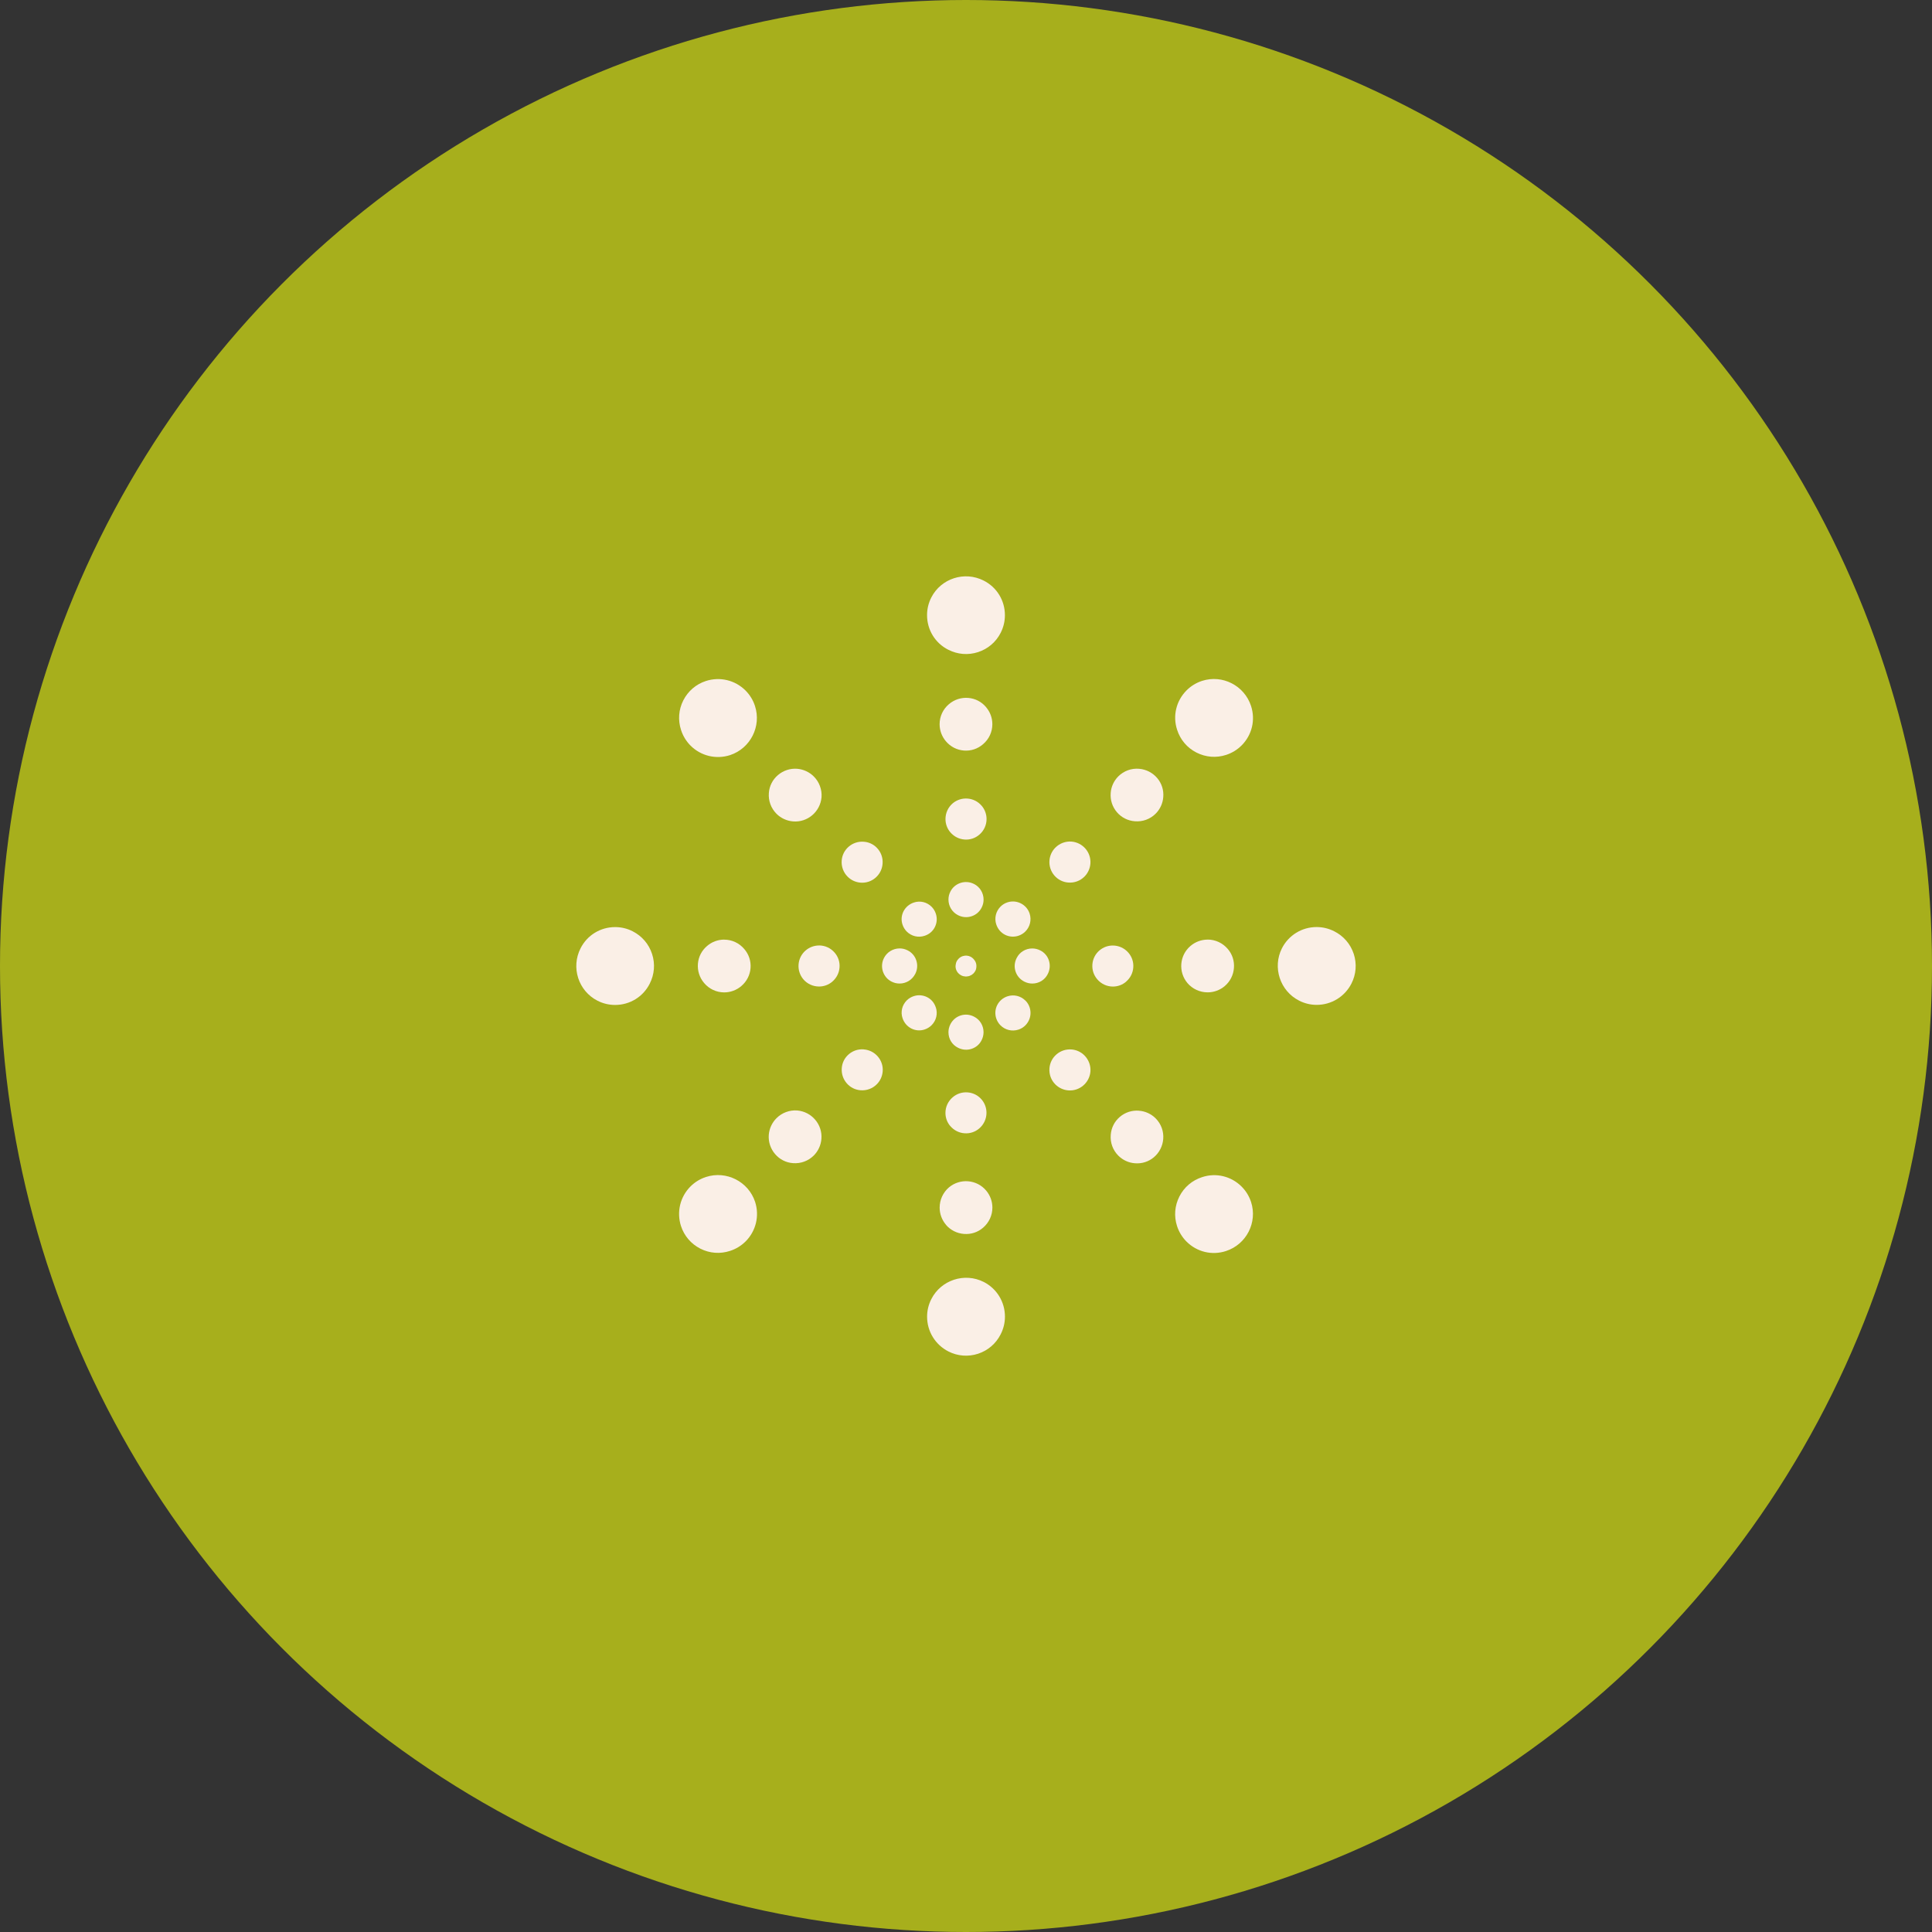 <?xml version="1.0" encoding="UTF-8" standalone="no"?><svg xmlns="http://www.w3.org/2000/svg" xmlns:xlink="http://www.w3.org/1999/xlink" data-name="Layer 1" fill="#000000" height="500" preserveAspectRatio="xMidYMid meet" version="1" viewBox="0.0 0.0 500.0 500.0" width="500" zoomAndPan="magnify"><rect x="0.0" y="0.0" width="500.0" height="500.0" fill="#333333" stroke="none"/><g id="change1_1"><circle cx="250" cy="250" fill="#a7af1c" r="250"/></g><g fill="#faefe6" id="change2_1"><path d="M236.86,252.06c.56-1.1,.66-2.34,.28-3.5-.37-1.14-1.17-2.07-2.25-2.61-.65-.33-1.34-.5-2.05-.5-1.73,0-3.29,.95-4.07,2.48-.55,1.08-.65,2.31-.28,3.47,.38,1.16,1.17,2.1,2.25,2.64,.65,.33,1.34,.5,2.06,.5,1.72,0,3.27-.95,4.05-2.48Z"/><path d="M211.97,244.69c-1.26,0-2.49,.45-3.45,1.27-2.23,1.89-2.5,5.25-.61,7.49,1.01,1.18,2.49,1.86,4.07,1.86,1.26,0,2.48-.45,3.43-1.27,1.09-.94,1.75-2.23,1.86-3.66,.11-1.4-.34-2.76-1.25-3.82-1.02-1.2-2.49-1.88-4.05-1.88Z"/><path d="M187.42,243.17c-1.62,0-3.19,.58-4.42,1.64-1.39,1.17-2.23,2.8-2.38,4.59-.15,1.83,.42,3.62,1.62,5.02,1.29,1.53,3.18,2.41,5.18,2.41,1.62,0,3.19-.58,4.42-1.63,1.41-1.19,2.26-2.85,2.4-4.67,.14-1.81-.44-3.56-1.63-4.93-1.31-1.55-3.19-2.42-5.19-2.42Z"/><path d="M271.45,248.56c-.37-1.14-1.16-2.06-2.22-2.59-.67-.34-1.37-.51-2.09-.51-1.71,0-3.26,.94-4.02,2.46-.57,1.1-.67,2.31-.31,3.45,.37,1.17,1.18,2.11,2.28,2.67,.65,.33,1.34,.5,2.06,.5,1.72,0,3.26-.94,4.01-2.46,.57-1.12,.67-2.36,.29-3.52Z"/><path d="M350.35,246.88c-.84-2.56-2.62-4.63-5.03-5.85-1.45-.74-2.99-1.11-4.58-1.11-3.81,0-7.25,2.11-8.98,5.5-2.49,4.94-.5,11.03,4.44,13.54,1.43,.73,2.96,1.1,4.55,1.1,3.81,0,7.26-2.11,9-5.51,1.22-2.39,1.43-5.12,.6-7.68Z"/><path d="M163.77,241.03c-1.44-.73-2.97-1.1-4.57-1.1-3.81,0-7.24,2.1-8.95,5.49-2.53,4.96-.56,11.04,4.37,13.56,1.43,.73,2.97,1.1,4.56,1.1,3.82,0,7.25-2.1,8.96-5.49,1.23-2.41,1.45-5.13,.62-7.69-.83-2.56-2.6-4.64-4.99-5.86Z"/><path d="M312.54,243.17c-1.62,0-3.2,.58-4.44,1.64-2.86,2.42-3.21,6.74-.78,9.62,1.3,1.51,3.21,2.39,5.22,2.39,1.62,0,3.2-.58,4.44-1.64,1.38-1.18,2.23-2.85,2.36-4.69,.14-1.81-.43-3.56-1.61-4.92-1.31-1.53-3.2-2.41-5.2-2.41Z"/><path d="M291.44,254.04c1.09-.93,1.75-2.23,1.85-3.65,.11-1.4-.34-2.76-1.25-3.82-1.02-1.19-2.5-1.87-4.05-1.87-1.27,0-2.47,.44-3.45,1.27-1.07,.91-1.72,2.19-1.83,3.6-.11,1.42,.33,2.79,1.26,3.87,1.02,1.2,2.49,1.88,4.05,1.88,1.27,0,2.46-.44,3.43-1.27Z"/><path d="M247.29,249.98c0,.29,.03,.58,.12,.87,.21,.66,.66,1.2,1.27,1.53,0,0,0,0,0,0,.02,.01,.04,.03,.07,.04,.19,.1,.39,.17,.59,.22,.1,.02,.2,.02,.3,.04,.1,.01,.2,.04,.3,.04,0,0,.01,0,.02,0,.12,0,.24-.02,.36-.03,.02,0,.04,0,.06-.01,.14-.02,.27-.03,.4-.07h.03s.03-.02,.03-.02c.2-.07,.39-.16,.57-.26,.03-.02,.06-.04,.09-.06,.14-.09,.26-.19,.38-.3,.01-.01,.03-.02,.04-.03,.01-.01,.02-.03,.04-.05,.15-.16,.28-.33,.39-.52,0-.01,.02-.02,.02-.04,.01-.03,.03-.05,.05-.07,.1-.19,.16-.38,.21-.58,0-.02,0-.03,0-.05,.05-.2,.07-.41,.06-.62,0-.04,0-.07,0-.1,0-.21-.04-.42-.1-.62,0,0,0,0,0,0,0-.03,0-.05-.02-.08-.07-.2-.16-.4-.27-.57-.04-.06-.09-.11-.13-.17-.07-.1-.14-.2-.23-.29,0,0,0-.01-.02-.02,0,0,0,0-.01-.01-.05-.05-.09-.09-.14-.14-.17-.15-.35-.29-.56-.4-.62-.32-1.31-.38-1.98-.18,0,0,0,0,0,0-.03,0-.05,0-.08,.02,0,0,0,0,0,0,0,0,0,0,0,0-.19,.06-.38,.15-.55,.25,0,0,0,0,0,0,0,0,0,0,0,0-.02,0-.03,.02-.04,.03-.18,.11-.34,.24-.48,.39-.02,.03-.05,.05-.07,.08-.16,.18-.31,.37-.42,.58-.13,.25-.2,.52-.24,.79-.02,.13-.04,.25-.05,.38,0,0,0,.02,0,.03,0,0,0,.02,0,.03Z"/><path d="M252.07,228.77c-1.08-.55-2.31-.65-3.47-.28-1.16,.38-2.1,1.17-2.64,2.25-.33,.65-.5,1.34-.5,2.06,0,1.72,.95,3.27,2.48,4.05,1.1,.56,2.34,.66,3.5,.28,1.14-.37,2.07-1.17,2.61-2.25,.33-.65,.5-1.34,.5-2.05,0-1.73-.95-3.29-2.48-4.07Z"/><path d="M254.04,208.52c-1.89-2.23-5.25-2.5-7.49-.61-1.18,1.01-1.86,2.49-1.86,4.07,0,1.26,.45,2.48,1.27,3.43,.94,1.09,2.23,1.75,3.66,1.86,1.4,.11,2.76-.34,3.82-1.25,1.2-1.02,1.88-2.49,1.88-4.05,0-1.26-.45-2.49-1.27-3.45Z"/><path d="M255.19,183c-1.17-1.39-2.8-2.23-4.59-2.38-1.83-.15-3.62,.42-5.02,1.62-1.53,1.29-2.41,3.18-2.41,5.18,0,1.62,.58,3.19,1.63,4.42,1.19,1.41,2.85,2.26,4.67,2.4,1.81,.14,3.56-.44,4.93-1.63,1.55-1.31,2.42-3.19,2.42-5.19,0-1.62-.58-3.19-1.64-4.42Z"/><path d="M245.96,265.08c-.33,.65-.5,1.34-.5,2.06,0,1.72,.94,3.26,2.46,4.01,1.12,.57,2.36,.67,3.52,.29,1.14-.37,2.06-1.16,2.59-2.22,.34-.67,.51-1.37,.51-2.09,0-1.71-.94-3.26-2.46-4.02-1.1-.57-2.31-.67-3.45-.31-1.17,.37-2.11,1.18-2.67,2.28Z"/><path d="M254.57,331.76c-4.94-2.49-11.03-.5-13.54,4.44-.73,1.43-1.1,2.96-1.1,4.55,0,3.81,2.11,7.26,5.51,9,2.39,1.22,5.12,1.43,7.68,.6,2.56-.84,4.63-2.62,5.85-5.03,.74-1.45,1.11-2.99,1.11-4.58,0-3.81-2.11-7.25-5.5-8.98Z"/><path d="M245.42,168.15c2.41,1.23,5.13,1.45,7.69,.62,2.56-.83,4.64-2.6,5.86-4.99,.73-1.44,1.1-2.97,1.1-4.57,0-3.81-2.1-7.24-5.49-8.95-4.96-2.53-11.04-.56-13.56,4.37-.73,1.43-1.1,2.97-1.1,4.56,0,3.82,2.1,7.25,5.49,8.96Z"/><path d="M244.81,316.98c1.18,1.38,2.85,2.23,4.69,2.36,1.81,.14,3.56-.43,4.92-1.61,1.53-1.31,2.41-3.2,2.41-5.2,0-1.62-.58-3.2-1.64-4.44-2.42-2.86-6.74-3.21-9.62-.78-1.51,1.3-2.39,3.21-2.39,5.22,0,1.62,.58,3.2,1.64,4.44Z"/><path d="M245.96,291.44c.93,1.09,2.23,1.75,3.65,1.85,1.4,.11,2.76-.34,3.82-1.25,1.19-1.02,1.87-2.5,1.87-4.05,0-1.27-.44-2.47-1.27-3.45-.91-1.07-2.19-1.72-3.6-1.83-1.42-.11-2.79,.33-3.87,1.26-1.2,1.02-1.88,2.49-1.88,4.05,0,1.27,.44,2.46,1.27,3.43Z"/><path d="M257.84,239.25c.38,1.17,1.19,2.12,2.27,2.67,1.07,.54,2.29,.63,3.44,.26,.69-.23,1.3-.6,1.8-1.1,1.22-1.22,1.65-3,1.12-4.63-.37-1.16-1.17-2.09-2.26-2.65-1.08-.55-2.31-.65-3.46-.28-.69,.22-1.3,.59-1.81,1.1-1.22,1.22-1.64,2.99-1.11,4.62Z"/><path d="M276.46,228.4c1.57,.13,3.09-.43,4.19-1.53,.89-.89,1.44-2.08,1.54-3.34,.24-2.91-1.94-5.48-4.87-5.73-1.55-.12-3.08,.45-4.19,1.56-.89,.89-1.43,2.07-1.53,3.32-.11,1.43,.34,2.82,1.27,3.9,.92,1.07,2.19,1.71,3.59,1.82Z"/><path d="M294.79,198.96c-2-.17-3.95,.55-5.37,1.96-1.14,1.14-1.85,2.66-1.97,4.28-.15,1.84,.42,3.61,1.61,5,1.18,1.38,2.83,2.21,4.64,2.34,2.02,.17,3.97-.55,5.38-1.96,1.15-1.15,1.85-2.67,1.97-4.28,.16-1.82-.4-3.56-1.56-4.93-1.19-1.4-2.86-2.26-4.7-2.41Z"/><path d="M242.19,260.74c-.37-1.18-1.15-2.11-2.22-2.66-1.09-.56-2.33-.66-3.49-.28-.7,.23-1.31,.6-1.81,1.1-1.21,1.21-1.64,2.97-1.1,4.58,.39,1.19,1.2,2.14,2.29,2.7,1.07,.54,2.27,.63,3.4,.26,.71-.23,1.33-.61,1.84-1.12,1.21-1.21,1.63-2.97,1.1-4.59Z"/><path d="M182.71,304.6c-1.53,.5-2.87,1.32-4,2.44-2.7,2.7-3.64,6.63-2.47,10.26,.83,2.55,2.61,4.63,5.01,5.85,2.4,1.22,5.13,1.42,7.69,.58,1.54-.5,2.89-1.33,4.02-2.45,2.69-2.69,3.63-6.62,2.46-10.24-1.74-5.26-7.44-8.15-12.71-6.44Z"/><path d="M309.64,194.76c2.4,1.22,5.12,1.44,7.67,.61,1.53-.5,2.88-1.32,4.01-2.45,2.7-2.7,3.63-6.61,2.45-10.21-1.72-5.29-7.41-8.2-12.68-6.5-1.52,.5-2.87,1.32-4,2.45-2.7,2.7-3.64,6.62-2.45,10.22,.83,2.58,2.6,4.66,5,5.88Z"/><path d="M206.33,287.39c-1.98-.15-3.96,.58-5.38,2-1.15,1.15-1.85,2.67-1.99,4.3-.14,1.81,.44,3.59,1.64,4.99,1.18,1.38,2.82,2.21,4.62,2.34,2.01,.16,3.96-.56,5.38-1.97,1.15-1.15,1.85-2.68,1.98-4.3,.31-3.74-2.5-7.03-6.25-7.36Z"/><path d="M223.56,271.58c-1.57-.13-3.09,.43-4.19,1.53-.9,.9-1.43,2.05-1.52,3.33-.11,1.43,.34,2.81,1.27,3.9,.92,1.07,2.19,1.71,3.59,1.82,1.57,.12,3.09-.44,4.19-1.54,.9-.9,1.43-2.05,1.54-3.34,.11-1.4-.33-2.76-1.25-3.84-.92-1.08-2.21-1.74-3.63-1.85Z"/><path d="M265.37,258.95c-1.22-1.22-2.99-1.64-4.62-1.11-1.17,.38-2.12,1.19-2.67,2.27-.54,1.07-.63,2.29-.26,3.44,.23,.69,.6,1.3,1.1,1.8,1.22,1.22,3,1.65,4.63,1.12,1.16-.37,2.09-1.17,2.65-2.26,.55-1.08,.65-2.31,.28-3.46-.22-.69-.59-1.3-1.1-1.81Z"/><path d="M277.32,271.6c-1.43-.11-2.82,.34-3.9,1.27-1.07,.92-1.71,2.19-1.82,3.59-.13,1.57,.43,3.09,1.53,4.19,.89,.89,2.08,1.44,3.34,1.54,2.91,.24,5.48-1.94,5.73-4.87,.12-1.55-.45-3.08-1.56-4.19-.89-.89-2.07-1.43-3.32-1.53Z"/><path d="M294.8,287.45c-1.84-.15-3.61,.42-5,1.61-1.38,1.18-2.21,2.83-2.34,4.64-.17,2.02,.55,3.97,1.96,5.38,1.15,1.15,2.67,1.85,4.28,1.97,1.82,.15,3.56-.4,4.93-1.56,1.4-1.19,2.26-2.86,2.41-4.7,.17-2-.55-3.95-1.96-5.36-1.14-1.14-2.66-1.85-4.28-1.97Z"/><path d="M234.67,241.09c1.21,1.21,2.97,1.63,4.59,1.1,1.18-.37,2.11-1.15,2.66-2.22,.56-1.09,.66-2.33,.28-3.49-.23-.7-.6-1.31-1.1-1.81-1.21-1.21-2.97-1.64-4.58-1.1-1.19,.39-2.14,1.2-2.7,2.29-.54,1.07-.63,2.27-.26,3.4,.23,.71,.61,1.33,1.12,1.84Z"/><path d="M178.71,192.96c2.69,2.69,6.62,3.63,10.24,2.46,5.26-1.74,8.15-7.44,6.44-12.71-.5-1.53-1.32-2.87-2.44-4-2.7-2.7-6.63-3.64-10.26-2.47-2.55,.83-4.63,2.61-5.85,5.01-1.22,2.4-1.42,5.13-.58,7.69,.5,1.54,1.33,2.89,2.45,4.02Z"/><path d="M321.33,307.09c-2.7-2.7-6.62-3.64-10.22-2.45-2.58,.83-4.66,2.6-5.88,5-1.22,2.4-1.44,5.12-.61,7.67,.5,1.53,1.32,2.88,2.45,4.01,2.7,2.7,6.61,3.63,10.21,2.45,5.29-1.72,8.2-7.41,6.5-12.68-.5-1.52-1.32-2.87-2.45-4Z"/><path d="M205.25,212.58c3.74,.31,7.03-2.5,7.36-6.25,.15-1.98-.58-3.96-2-5.38-1.15-1.15-2.67-1.85-4.3-1.99-1.81-.14-3.59,.44-4.99,1.64-1.38,1.18-2.21,2.82-2.34,4.62-.16,2.01,.56,3.96,1.97,5.38,1.15,1.15,2.68,1.85,4.3,1.98Z"/><path d="M222.72,228.43c1.4,.11,2.76-.33,3.84-1.25,1.08-.92,1.74-2.21,1.85-3.63,.13-1.57-.43-3.09-1.53-4.19-.9-.9-2.05-1.43-3.33-1.52-1.43-.11-2.81,.34-3.9,1.27-1.07,.92-1.71,2.19-1.82,3.59-.12,1.57,.44,3.09,1.54,4.19,.9,.9,2.05,1.43,3.34,1.54Z"/></g></svg>